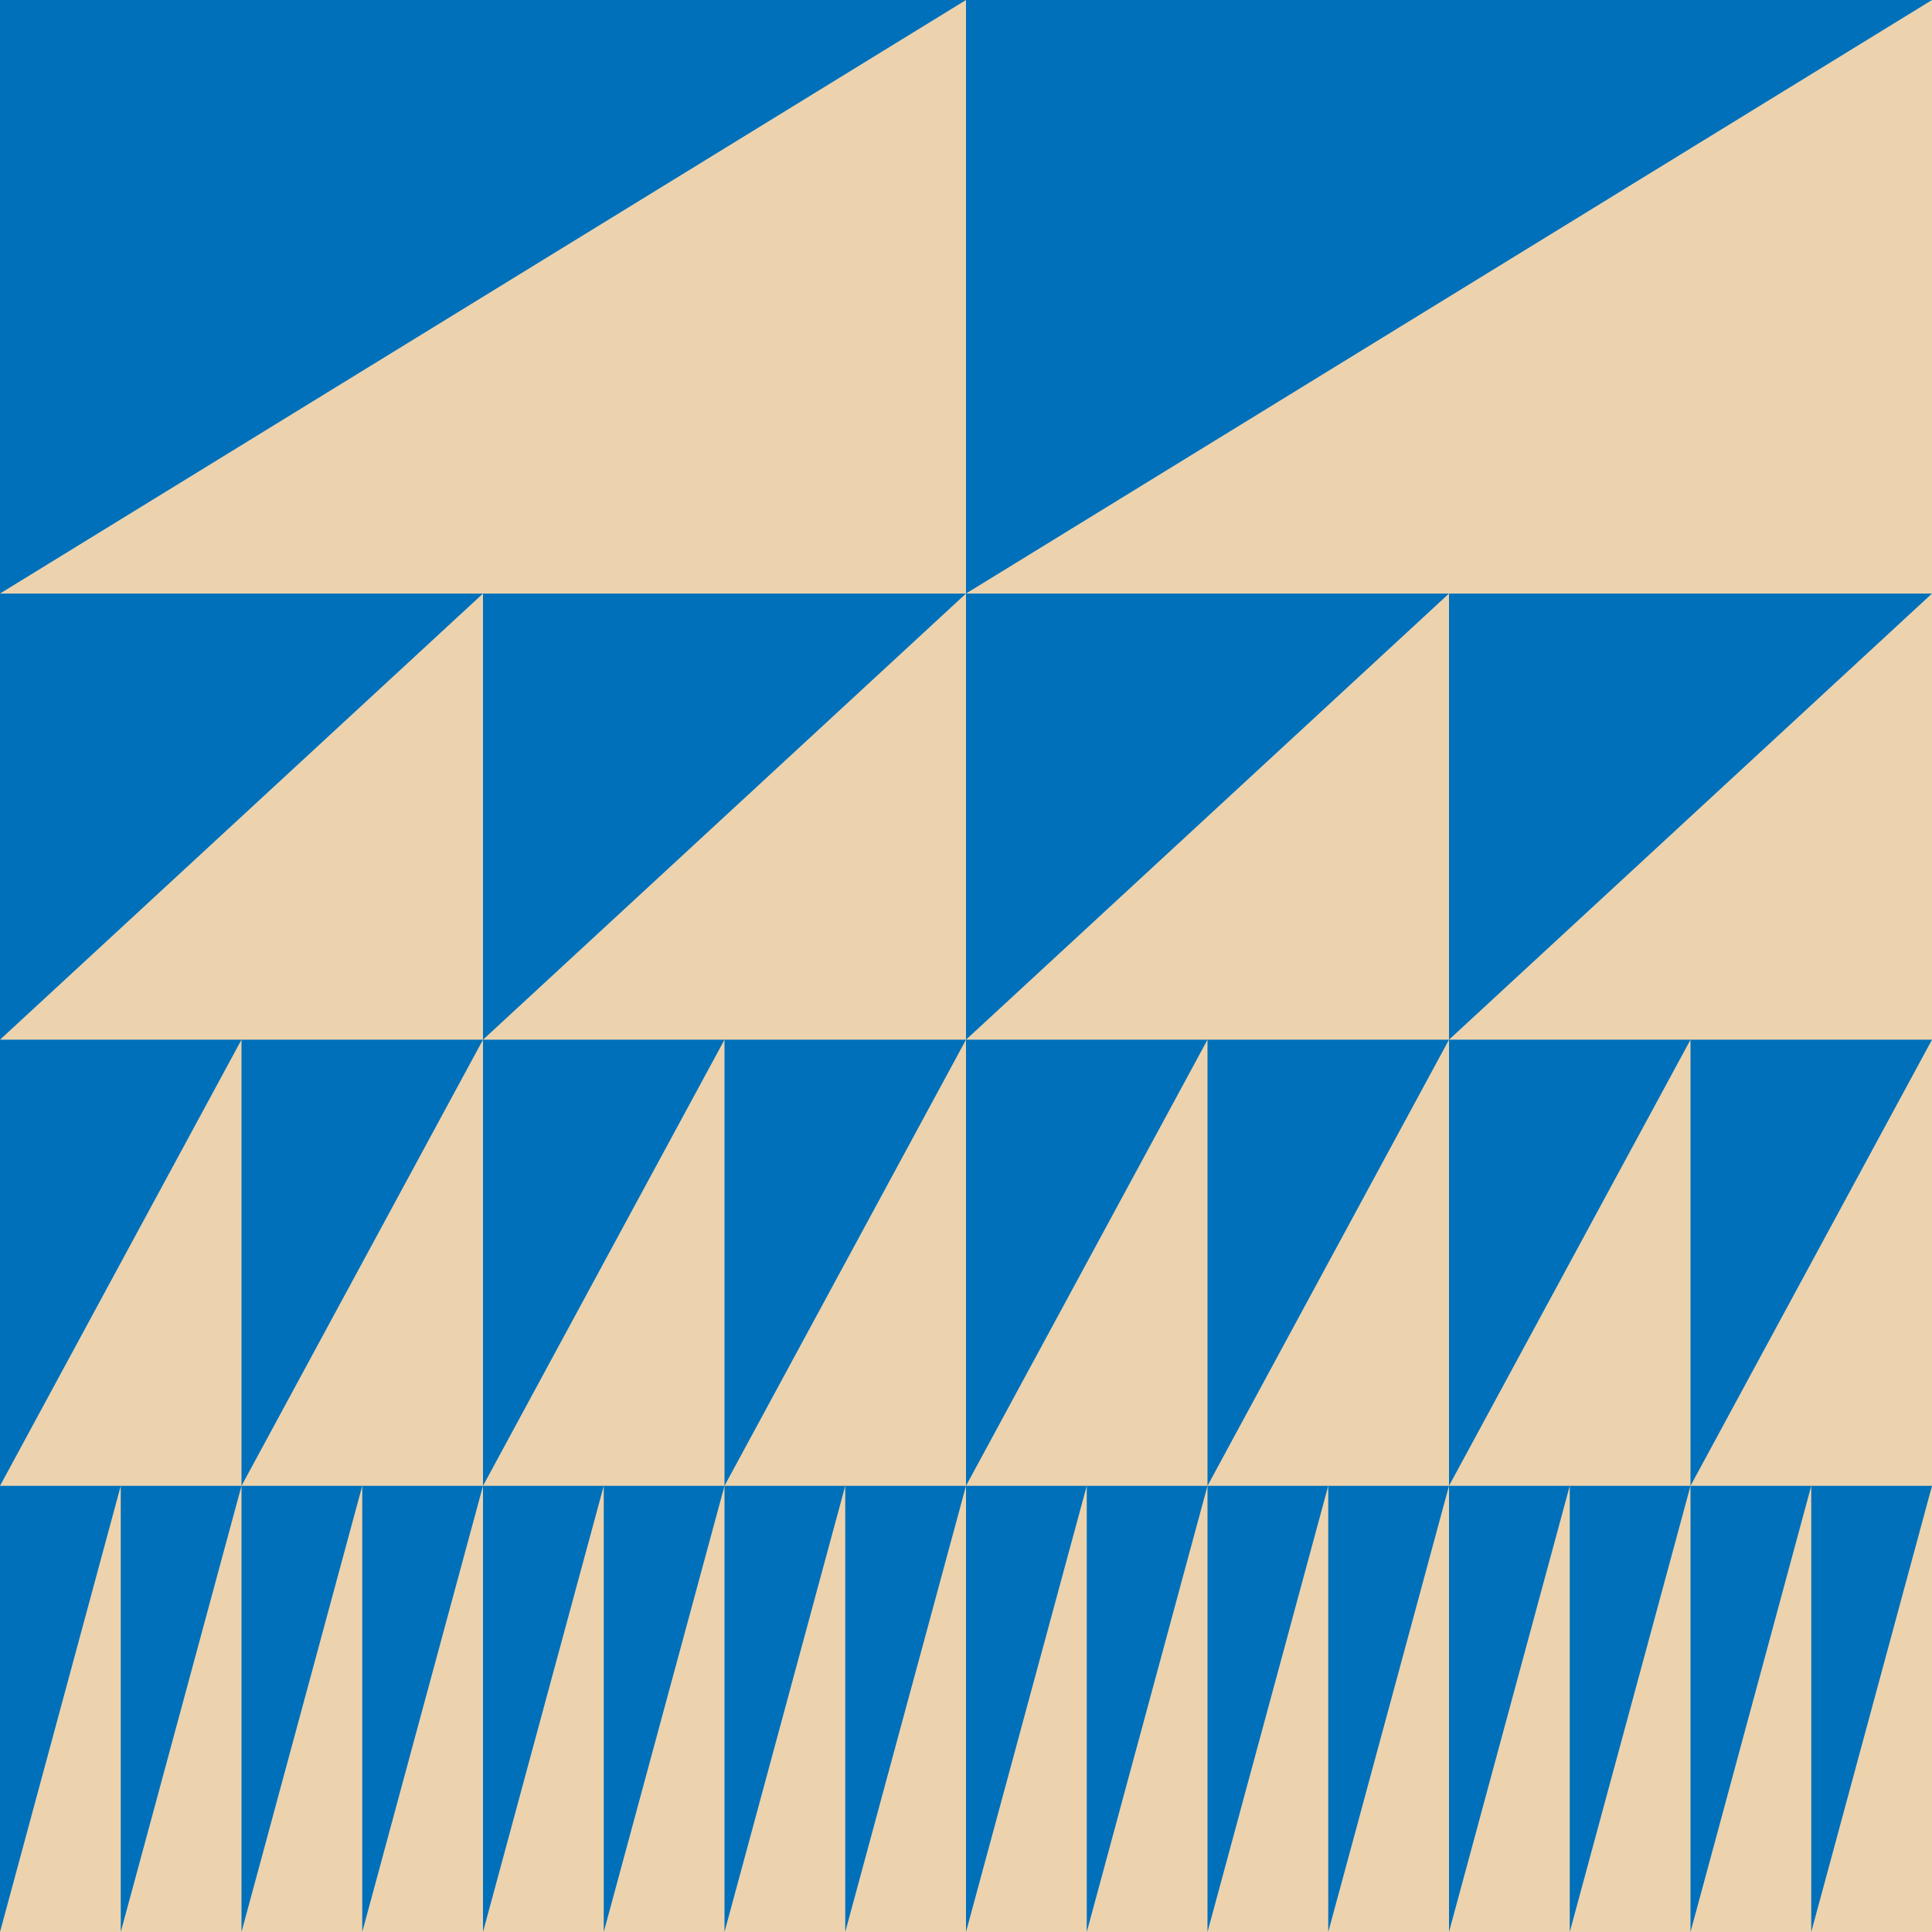 <svg width="721" height="721" viewBox="0 0 721 721" fill="none" xmlns="http://www.w3.org/2000/svg" preserveAspectRatio="none">
<g clip-path="url(#clip0_8867_7670)">
<rect width="721" height="721" fill="#ECD3AE"/>
<path d="M721 0L721 721L0 721L8.59784e-06 -8.59784e-06L721 0Z" fill="#ECD3AE"/>
<path d="M721 0.001L360.5 0.001L360.5 221.504L721 0.001Z" fill="#0070BA"/>
<path d="M360.5 0.001L2.6414e-06 0.001L0 221.504L360.5 0.001Z" fill="#0070BA"/>
<path d="M721 221.503L540.75 221.503L540.75 388.002L721 221.503Z" fill="#0070BA"/>
<path d="M540.75 221.503L360.5 221.503L360.5 388.002L540.75 221.503Z" fill="#0070BA"/>
<path d="M360.5 221.503L180.25 221.503L180.25 388.002L360.5 221.503Z" fill="#0070BA"/>
<path d="M180.25 221.503L1.98548e-06 221.503L0 388.002L180.25 221.503Z" fill="#0070BA"/>
<path d="M721 388.003L630.875 388.003L630.875 554.502L721 388.003Z" fill="#0070BA"/>
<path d="M630.875 388.003L540.75 388.003L540.75 554.502L630.875 388.003Z" fill="#0070BA"/>
<path d="M540.75 388.003L450.625 388.003L450.625 554.502L540.75 388.003Z" fill="#0070BA"/>
<path d="M450.625 388.003L360.5 388.003L360.5 554.502L450.625 388.003Z" fill="#0070BA"/>
<path d="M360.5 388.003L270.375 388.003L270.375 554.502L360.5 388.003Z" fill="#0070BA"/>
<path d="M270.375 388.003L180.25 388.003L180.25 554.502L270.375 388.003Z" fill="#0070BA"/>
<path d="M180.25 388.003L90.125 388.003L90.125 554.502L180.25 388.003Z" fill="#0070BA"/>
<path d="M90.125 388.003L1.98548e-06 388.003L0 554.502L90.125 388.003Z" fill="#0070BA"/>
<path d="M721 554.501L675.938 554.501L675.938 721L721 554.501Z" fill="#0070BA"/>
<path d="M675.938 554.501L630.875 554.501L630.875 721L675.938 554.501Z" fill="#0070BA"/>
<path d="M630.875 554.501L585.813 554.501L585.812 721L630.875 554.501Z" fill="#0070BA"/>
<path d="M585.813 554.501L540.75 554.501L540.75 721L585.813 554.501Z" fill="#0070BA"/>
<path d="M540.75 554.501L495.688 554.501L495.688 721L540.75 554.501Z" fill="#0070BA"/>
<path d="M495.688 554.501L450.625 554.501L450.625 721L495.688 554.501Z" fill="#0070BA"/>
<path d="M450.625 554.501L405.563 554.501L405.562 721L450.625 554.501Z" fill="#0070BA"/>
<path d="M405.563 554.501L360.5 554.501L360.5 721L405.563 554.501Z" fill="#0070BA"/>
<path d="M360.5 554.501L315.438 554.501L315.438 721L360.5 554.501Z" fill="#0070BA"/>
<path d="M315.438 554.501L270.375 554.501L270.375 721L315.438 554.501Z" fill="#0070BA"/>
<path d="M270.375 554.501L225.313 554.501L225.312 721L270.375 554.501Z" fill="#0070BA"/>
<path d="M225.313 554.501L180.25 554.501L180.25 721L225.313 554.501Z" fill="#0070BA"/>
<path d="M180.25 554.501L135.188 554.501L135.188 721L180.25 554.501Z" fill="#0070BA"/>
<path d="M135.188 554.501L90.125 554.501L90.125 721L135.188 554.501Z" fill="#0070BA"/>
<path d="M90.125 554.501L45.062 554.501L45.062 721L90.125 554.501Z" fill="#0070BA"/>
<path d="M45.062 554.501L1.98548e-06 554.501L0 721L45.062 554.501Z" fill="#0070BA"/>
</g>
<defs>
<clipPath id="clip0_8867_7670">
<rect width="721" height="721" fill="white"/>
</clipPath>
</defs>
</svg>
